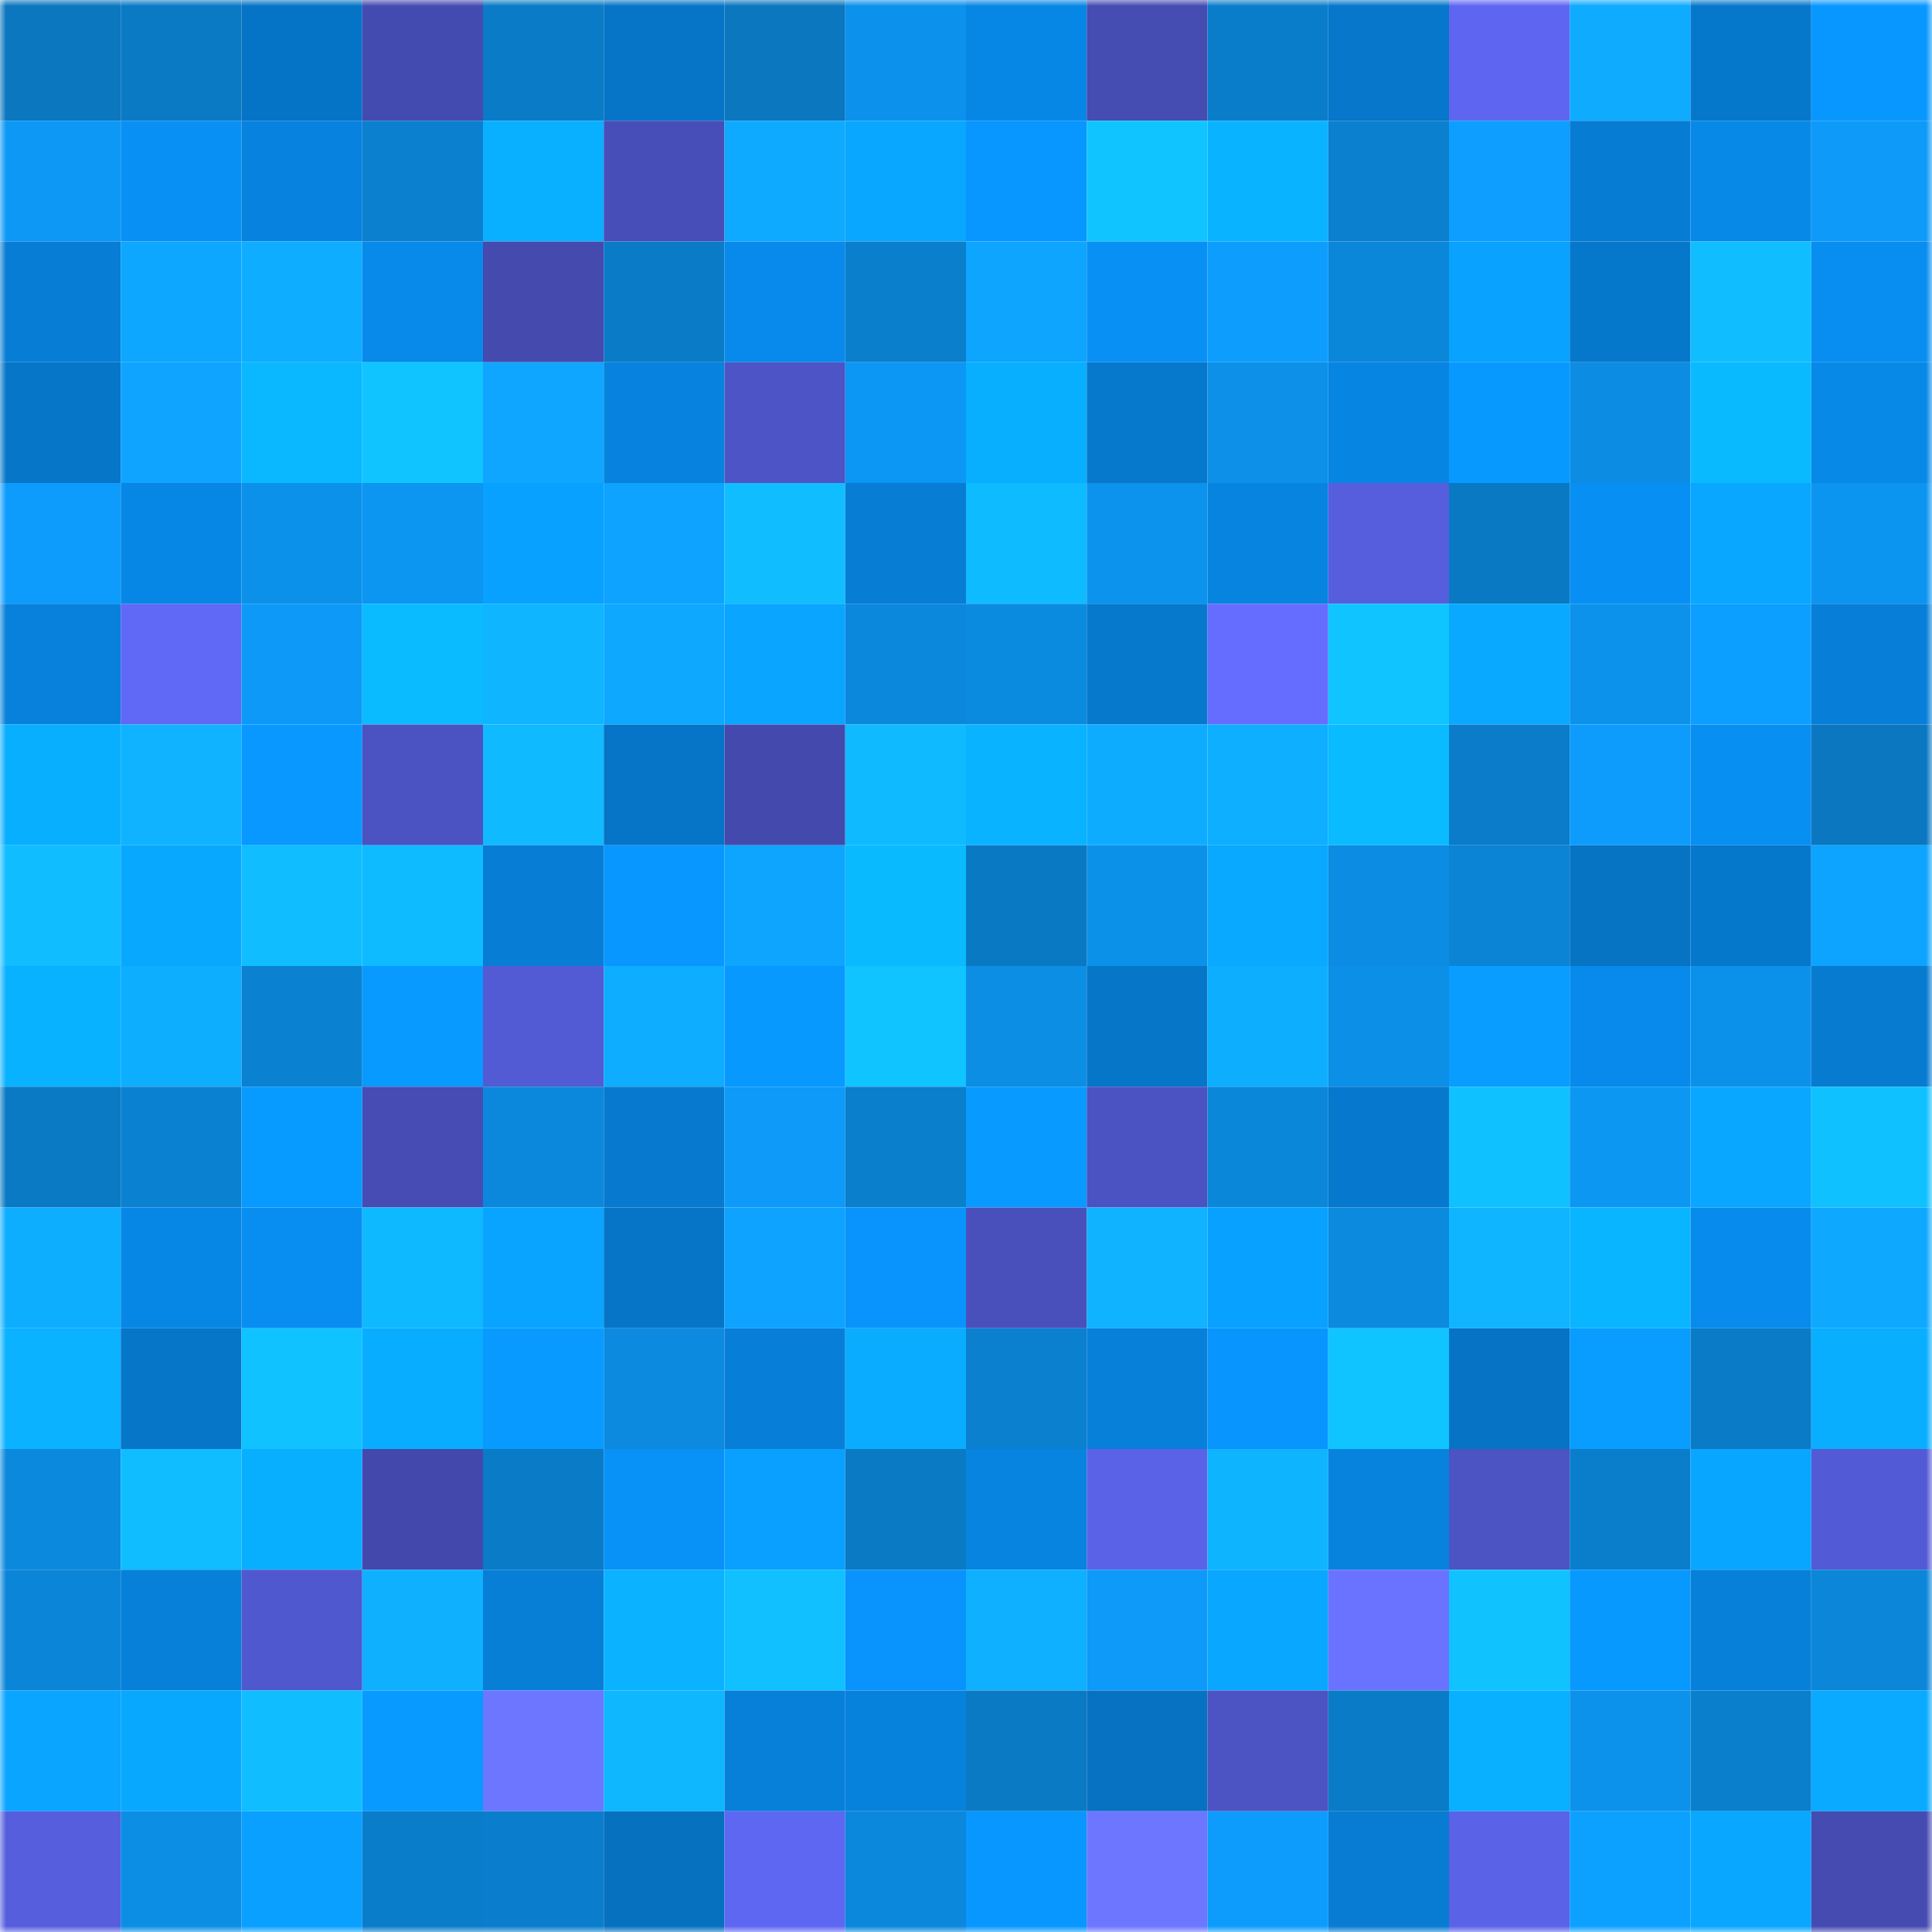 <svg viewBox="0 0 160 160" fill="none" role="img" xmlns="http://www.w3.org/2000/svg" width="240" height="240" name="ens%2Cglascoo.eth"><mask id="695931061" mask-type="alpha" maskUnits="userSpaceOnUse" x="0" y="0" width="160" height="160"><rect width="160" height="160" fill="#FFFFFF"></rect></mask><g mask="url(#695931061)"><rect x="0" y="0" width="10" height="10" fill="#0a77bf"></rect><rect x="10" y="0" width="10" height="10" fill="#0a7ac5"></rect><rect x="20" y="0" width="10" height="10" fill="#0674c6"></rect><rect x="30" y="0" width="10" height="10" fill="#444bb0"></rect><rect x="40" y="0" width="10" height="10" fill="#0a7bc7"></rect><rect x="50" y="0" width="10" height="10" fill="#0675c7"></rect><rect x="60" y="0" width="10" height="10" fill="#0a77bf"></rect><rect x="70" y="0" width="10" height="10" fill="#0c92ec"></rect><rect x="80" y="0" width="10" height="10" fill="#0787e5"></rect><rect x="90" y="0" width="10" height="10" fill="#454cb2"></rect><rect x="100" y="0" width="10" height="10" fill="#0a7dca"></rect><rect x="110" y="0" width="10" height="10" fill="#0677ca"></rect><rect x="120" y="0" width="10" height="10" fill="#5e66f1"></rect><rect x="130" y="0" width="10" height="10" fill="#0eabff"></rect><rect x="140" y="0" width="10" height="10" fill="#0678cc"></rect><rect x="150" y="0" width="10" height="10" fill="#0897ff"></rect><rect x="0" y="10" width="10" height="10" fill="#0d98f5"></rect><rect x="10" y="10" width="10" height="10" fill="#0890f5"></rect><rect x="20" y="10" width="10" height="10" fill="#0783df"></rect><rect x="30" y="10" width="10" height="10" fill="#0b80ce"></rect><rect x="40" y="10" width="10" height="10" fill="#09b0ff"></rect><rect x="50" y="10" width="10" height="10" fill="#484eb8"></rect><rect x="60" y="10" width="10" height="10" fill="#0eaaff"></rect><rect x="70" y="10" width="10" height="10" fill="#09a7ff"></rect><rect x="80" y="10" width="10" height="10" fill="#0896ff"></rect><rect x="90" y="10" width="10" height="10" fill="#10c5ff"></rect><rect x="100" y="10" width="10" height="10" fill="#0ab3ff"></rect><rect x="110" y="10" width="10" height="10" fill="#0b80ce"></rect><rect x="120" y="10" width="10" height="10" fill="#0d9eff"></rect><rect x="130" y="10" width="10" height="10" fill="#077cd3"></rect><rect x="140" y="10" width="10" height="10" fill="#0789e8"></rect><rect x="150" y="10" width="10" height="10" fill="#0d9af8"></rect><rect x="0" y="20" width="10" height="10" fill="#077dd5"></rect><rect x="10" y="20" width="10" height="10" fill="#0ea7ff"></rect><rect x="20" y="20" width="10" height="10" fill="#0eadff"></rect><rect x="30" y="20" width="10" height="10" fill="#078aea"></rect><rect x="40" y="20" width="10" height="10" fill="#444aae"></rect><rect x="50" y="20" width="10" height="10" fill="#0a7bc7"></rect><rect x="60" y="20" width="10" height="10" fill="#078aeb"></rect><rect x="70" y="20" width="10" height="10" fill="#0a7fcc"></rect><rect x="80" y="20" width="10" height="10" fill="#0ea5ff"></rect><rect x="90" y="20" width="10" height="10" fill="#0890f5"></rect><rect x="100" y="20" width="10" height="10" fill="#0d9dfd"></rect><rect x="110" y="20" width="10" height="10" fill="#0b87da"></rect><rect x="120" y="20" width="10" height="10" fill="#09a2ff"></rect><rect x="130" y="20" width="10" height="10" fill="#0678cb"></rect><rect x="140" y="20" width="10" height="10" fill="#10beff"></rect><rect x="150" y="20" width="10" height="10" fill="#088df0"></rect><rect x="0" y="30" width="10" height="10" fill="#0676c8"></rect><rect x="10" y="30" width="10" height="10" fill="#0ea4ff"></rect><rect x="20" y="30" width="10" height="10" fill="#0ab8ff"></rect><rect x="30" y="30" width="10" height="10" fill="#10c5ff"></rect><rect x="40" y="30" width="10" height="10" fill="#0ea6ff"></rect><rect x="50" y="30" width="10" height="10" fill="#0783df"></rect><rect x="60" y="30" width="10" height="10" fill="#4d54c6"></rect><rect x="70" y="30" width="10" height="10" fill="#0c97f4"></rect><rect x="80" y="30" width="10" height="10" fill="#09afff"></rect><rect x="90" y="30" width="10" height="10" fill="#0679cd"></rect><rect x="100" y="30" width="10" height="10" fill="#0c90e8"></rect><rect x="110" y="30" width="10" height="10" fill="#0785e2"></rect><rect x="120" y="30" width="10" height="10" fill="#0899ff"></rect><rect x="130" y="30" width="10" height="10" fill="#0c8de3"></rect><rect x="140" y="30" width="10" height="10" fill="#0abaff"></rect><rect x="150" y="30" width="10" height="10" fill="#0789e8"></rect><rect x="0" y="40" width="10" height="10" fill="#0d9cfc"></rect><rect x="10" y="40" width="10" height="10" fill="#0787e5"></rect><rect x="20" y="40" width="10" height="10" fill="#0c91eb"></rect><rect x="30" y="40" width="10" height="10" fill="#0c96f2"></rect><rect x="40" y="40" width="10" height="10" fill="#09a1ff"></rect><rect x="50" y="40" width="10" height="10" fill="#0da3ff"></rect><rect x="60" y="40" width="10" height="10" fill="#10bdff"></rect><rect x="70" y="40" width="10" height="10" fill="#077dd4"></rect><rect x="80" y="40" width="10" height="10" fill="#0fbbff"></rect><rect x="90" y="40" width="10" height="10" fill="#0c93ed"></rect><rect x="100" y="40" width="10" height="10" fill="#0784e0"></rect><rect x="110" y="40" width="10" height="10" fill="#565ede"></rect><rect x="120" y="40" width="10" height="10" fill="#0a79c3"></rect><rect x="130" y="40" width="10" height="10" fill="#088ff3"></rect><rect x="140" y="40" width="10" height="10" fill="#09a7ff"></rect><rect x="150" y="40" width="10" height="10" fill="#0c95f0"></rect><rect x="0" y="50" width="10" height="10" fill="#0781db"></rect><rect x="10" y="50" width="10" height="10" fill="#6068f6"></rect><rect x="20" y="50" width="10" height="10" fill="#0d99f7"></rect><rect x="30" y="50" width="10" height="10" fill="#0abbff"></rect><rect x="40" y="50" width="10" height="10" fill="#0fb5ff"></rect><rect x="50" y="50" width="10" height="10" fill="#0ea8ff"></rect><rect x="60" y="50" width="10" height="10" fill="#09a5ff"></rect><rect x="70" y="50" width="10" height="10" fill="#0b88dc"></rect><rect x="80" y="50" width="10" height="10" fill="#0b8be0"></rect><rect x="90" y="50" width="10" height="10" fill="#0679cd"></rect><rect x="100" y="50" width="10" height="10" fill="#646dff"></rect><rect x="110" y="50" width="10" height="10" fill="#10c5ff"></rect><rect x="120" y="50" width="10" height="10" fill="#09a9ff"></rect><rect x="130" y="50" width="10" height="10" fill="#0c92eb"></rect><rect x="140" y="50" width="10" height="10" fill="#0d9fff"></rect><rect x="150" y="50" width="10" height="10" fill="#077fd8"></rect><rect x="0" y="60" width="10" height="10" fill="#09afff"></rect><rect x="10" y="60" width="10" height="10" fill="#0fb3ff"></rect><rect x="20" y="60" width="10" height="10" fill="#0898ff"></rect><rect x="30" y="60" width="10" height="10" fill="#4b52c1"></rect><rect x="40" y="60" width="10" height="10" fill="#0fbaff"></rect><rect x="50" y="60" width="10" height="10" fill="#0675c7"></rect><rect x="60" y="60" width="10" height="10" fill="#444aad"></rect><rect x="70" y="60" width="10" height="10" fill="#0fbaff"></rect><rect x="80" y="60" width="10" height="10" fill="#0ab3ff"></rect><rect x="90" y="60" width="10" height="10" fill="#0eacff"></rect><rect x="100" y="60" width="10" height="10" fill="#0eafff"></rect><rect x="110" y="60" width="10" height="10" fill="#0abbff"></rect><rect x="120" y="60" width="10" height="10" fill="#0a7cc9"></rect><rect x="130" y="60" width="10" height="10" fill="#0d9cfb"></rect><rect x="140" y="60" width="10" height="10" fill="#088ff2"></rect><rect x="150" y="60" width="10" height="10" fill="#0a77c0"></rect><rect x="0" y="70" width="10" height="10" fill="#10bdff"></rect><rect x="10" y="70" width="10" height="10" fill="#09a8ff"></rect><rect x="20" y="70" width="10" height="10" fill="#10beff"></rect><rect x="30" y="70" width="10" height="10" fill="#0fbbff"></rect><rect x="40" y="70" width="10" height="10" fill="#077dd5"></rect><rect x="50" y="70" width="10" height="10" fill="#0896ff"></rect><rect x="60" y="70" width="10" height="10" fill="#0ea5ff"></rect><rect x="70" y="70" width="10" height="10" fill="#0abaff"></rect><rect x="80" y="70" width="10" height="10" fill="#0a79c3"></rect><rect x="90" y="70" width="10" height="10" fill="#0c91e9"></rect><rect x="100" y="70" width="10" height="10" fill="#09a9ff"></rect><rect x="110" y="70" width="10" height="10" fill="#0c8ce2"></rect><rect x="120" y="70" width="10" height="10" fill="#0b84d5"></rect><rect x="130" y="70" width="10" height="10" fill="#0673c3"></rect><rect x="140" y="70" width="10" height="10" fill="#0678cc"></rect><rect x="150" y="70" width="10" height="10" fill="#0da4ff"></rect><rect x="0" y="80" width="10" height="10" fill="#09b2ff"></rect><rect x="10" y="80" width="10" height="10" fill="#0eaeff"></rect><rect x="20" y="80" width="10" height="10" fill="#0b81d1"></rect><rect x="30" y="80" width="10" height="10" fill="#089aff"></rect><rect x="40" y="80" width="10" height="10" fill="#525ad4"></rect><rect x="50" y="80" width="10" height="10" fill="#0eadff"></rect><rect x="60" y="80" width="10" height="10" fill="#0899ff"></rect><rect x="70" y="80" width="10" height="10" fill="#10c4ff"></rect><rect x="80" y="80" width="10" height="10" fill="#0c8ee5"></rect><rect x="90" y="80" width="10" height="10" fill="#0676c9"></rect><rect x="100" y="80" width="10" height="10" fill="#0eaeff"></rect><rect x="110" y="80" width="10" height="10" fill="#0c8fe6"></rect><rect x="120" y="80" width="10" height="10" fill="#089dff"></rect><rect x="130" y="80" width="10" height="10" fill="#078aeb"></rect><rect x="140" y="80" width="10" height="10" fill="#0c91eb"></rect><rect x="150" y="80" width="10" height="10" fill="#077bd0"></rect><rect x="0" y="90" width="10" height="10" fill="#0a7ac5"></rect><rect x="10" y="90" width="10" height="10" fill="#0b82d1"></rect><rect x="20" y="90" width="10" height="10" fill="#089bff"></rect><rect x="30" y="90" width="10" height="10" fill="#464cb3"></rect><rect x="40" y="90" width="10" height="10" fill="#0b88dc"></rect><rect x="50" y="90" width="10" height="10" fill="#077acf"></rect><rect x="60" y="90" width="10" height="10" fill="#0d9af9"></rect><rect x="70" y="90" width="10" height="10" fill="#0a7fcc"></rect><rect x="80" y="90" width="10" height="10" fill="#089aff"></rect><rect x="90" y="90" width="10" height="10" fill="#4b52c1"></rect><rect x="100" y="90" width="10" height="10" fill="#0b87da"></rect><rect x="110" y="90" width="10" height="10" fill="#0679ce"></rect><rect x="120" y="90" width="10" height="10" fill="#10c1ff"></rect><rect x="130" y="90" width="10" height="10" fill="#0c97f3"></rect><rect x="140" y="90" width="10" height="10" fill="#09a7ff"></rect><rect x="150" y="90" width="10" height="10" fill="#10c1ff"></rect><rect x="0" y="100" width="10" height="10" fill="#0eaeff"></rect><rect x="10" y="100" width="10" height="10" fill="#0787e5"></rect><rect x="20" y="100" width="10" height="10" fill="#088ef1"></rect><rect x="30" y="100" width="10" height="10" fill="#0fb9ff"></rect><rect x="40" y="100" width="10" height="10" fill="#09a4ff"></rect><rect x="50" y="100" width="10" height="10" fill="#0675c7"></rect><rect x="60" y="100" width="10" height="10" fill="#0da3ff"></rect><rect x="70" y="100" width="10" height="10" fill="#0894fc"></rect><rect x="80" y="100" width="10" height="10" fill="#4950bc"></rect><rect x="90" y="100" width="10" height="10" fill="#0fb3ff"></rect><rect x="100" y="100" width="10" height="10" fill="#09a1ff"></rect><rect x="110" y="100" width="10" height="10" fill="#0b8ade"></rect><rect x="120" y="100" width="10" height="10" fill="#0fb6ff"></rect><rect x="130" y="100" width="10" height="10" fill="#0ab5ff"></rect><rect x="140" y="100" width="10" height="10" fill="#078bec"></rect><rect x="150" y="100" width="10" height="10" fill="#0ea9ff"></rect><rect x="0" y="110" width="10" height="10" fill="#0ab2ff"></rect><rect x="10" y="110" width="10" height="10" fill="#0676c9"></rect><rect x="20" y="110" width="10" height="10" fill="#10c2ff"></rect><rect x="30" y="110" width="10" height="10" fill="#09adff"></rect><rect x="40" y="110" width="10" height="10" fill="#089aff"></rect><rect x="50" y="110" width="10" height="10" fill="#0b8adf"></rect><rect x="60" y="110" width="10" height="10" fill="#077fd8"></rect><rect x="70" y="110" width="10" height="10" fill="#09acff"></rect><rect x="80" y="110" width="10" height="10" fill="#0b80cf"></rect><rect x="90" y="110" width="10" height="10" fill="#0780d9"></rect><rect x="100" y="110" width="10" height="10" fill="#0895fe"></rect><rect x="110" y="110" width="10" height="10" fill="#10c5ff"></rect><rect x="120" y="110" width="10" height="10" fill="#0673c4"></rect><rect x="130" y="110" width="10" height="10" fill="#089dff"></rect><rect x="140" y="110" width="10" height="10" fill="#0a7bc7"></rect><rect x="150" y="110" width="10" height="10" fill="#09aeff"></rect><rect x="0" y="120" width="10" height="10" fill="#0b89dd"></rect><rect x="10" y="120" width="10" height="10" fill="#10bdff"></rect><rect x="20" y="120" width="10" height="10" fill="#09afff"></rect><rect x="30" y="120" width="10" height="10" fill="#4349ac"></rect><rect x="40" y="120" width="10" height="10" fill="#0a7bc7"></rect><rect x="50" y="120" width="10" height="10" fill="#0891f7"></rect><rect x="60" y="120" width="10" height="10" fill="#09a0ff"></rect><rect x="70" y="120" width="10" height="10" fill="#0a7ac4"></rect><rect x="80" y="120" width="10" height="10" fill="#0784e0"></rect><rect x="90" y="120" width="10" height="10" fill="#5a62e8"></rect><rect x="100" y="120" width="10" height="10" fill="#0fb4ff"></rect><rect x="110" y="120" width="10" height="10" fill="#0783de"></rect><rect x="120" y="120" width="10" height="10" fill="#4c53c2"></rect><rect x="130" y="120" width="10" height="10" fill="#0a7ecb"></rect><rect x="140" y="120" width="10" height="10" fill="#09a6ff"></rect><rect x="150" y="120" width="10" height="10" fill="#535ad5"></rect><rect x="0" y="130" width="10" height="10" fill="#0b85d7"></rect><rect x="10" y="130" width="10" height="10" fill="#0780d9"></rect><rect x="20" y="130" width="10" height="10" fill="#5058cf"></rect><rect x="30" y="130" width="10" height="10" fill="#0fb1ff"></rect><rect x="40" y="130" width="10" height="10" fill="#077fd7"></rect><rect x="50" y="130" width="10" height="10" fill="#0ab2ff"></rect><rect x="60" y="130" width="10" height="10" fill="#10c0ff"></rect><rect x="70" y="130" width="10" height="10" fill="#0894fc"></rect><rect x="80" y="130" width="10" height="10" fill="#0eb0ff"></rect><rect x="90" y="130" width="10" height="10" fill="#0d9af9"></rect><rect x="100" y="130" width="10" height="10" fill="#09a7ff"></rect><rect x="110" y="130" width="10" height="10" fill="#6a73ff"></rect><rect x="120" y="130" width="10" height="10" fill="#10c3ff"></rect><rect x="130" y="130" width="10" height="10" fill="#0899ff"></rect><rect x="140" y="130" width="10" height="10" fill="#0780d9"></rect><rect x="150" y="130" width="10" height="10" fill="#0b86d8"></rect><rect x="0" y="140" width="10" height="10" fill="#09a5ff"></rect><rect x="10" y="140" width="10" height="10" fill="#09a8ff"></rect><rect x="20" y="140" width="10" height="10" fill="#10beff"></rect><rect x="30" y="140" width="10" height="10" fill="#089aff"></rect><rect x="40" y="140" width="10" height="10" fill="#6c76ff"></rect><rect x="50" y="140" width="10" height="10" fill="#0fb7ff"></rect><rect x="60" y="140" width="10" height="10" fill="#0780da"></rect><rect x="70" y="140" width="10" height="10" fill="#0782dc"></rect><rect x="80" y="140" width="10" height="10" fill="#0a7ac5"></rect><rect x="90" y="140" width="10" height="10" fill="#0672c1"></rect><rect x="100" y="140" width="10" height="10" fill="#4c53c3"></rect><rect x="110" y="140" width="10" height="10" fill="#0a7bc6"></rect><rect x="120" y="140" width="10" height="10" fill="#09b0ff"></rect><rect x="130" y="140" width="10" height="10" fill="#0c92eb"></rect><rect x="140" y="140" width="10" height="10" fill="#0a7fcc"></rect><rect x="150" y="140" width="10" height="10" fill="#09aaff"></rect><rect x="0" y="150" width="10" height="10" fill="#575ede"></rect><rect x="10" y="150" width="10" height="10" fill="#0c8ee5"></rect><rect x="20" y="150" width="10" height="10" fill="#09a0ff"></rect><rect x="30" y="150" width="10" height="10" fill="#0a7dca"></rect><rect x="40" y="150" width="10" height="10" fill="#0a7ecc"></rect><rect x="50" y="150" width="10" height="10" fill="#0671bf"></rect><rect x="60" y="150" width="10" height="10" fill="#5e67f2"></rect><rect x="70" y="150" width="10" height="10" fill="#0b88dc"></rect><rect x="80" y="150" width="10" height="10" fill="#0897ff"></rect><rect x="90" y="150" width="10" height="10" fill="#6c76ff"></rect><rect x="100" y="150" width="10" height="10" fill="#0d9cfc"></rect><rect x="110" y="150" width="10" height="10" fill="#077cd2"></rect><rect x="120" y="150" width="10" height="10" fill="#5a62e7"></rect><rect x="130" y="150" width="10" height="10" fill="#0da1ff"></rect><rect x="140" y="150" width="10" height="10" fill="#09a7ff"></rect><rect x="150" y="150" width="10" height="10" fill="#454bb1"></rect></g></svg>